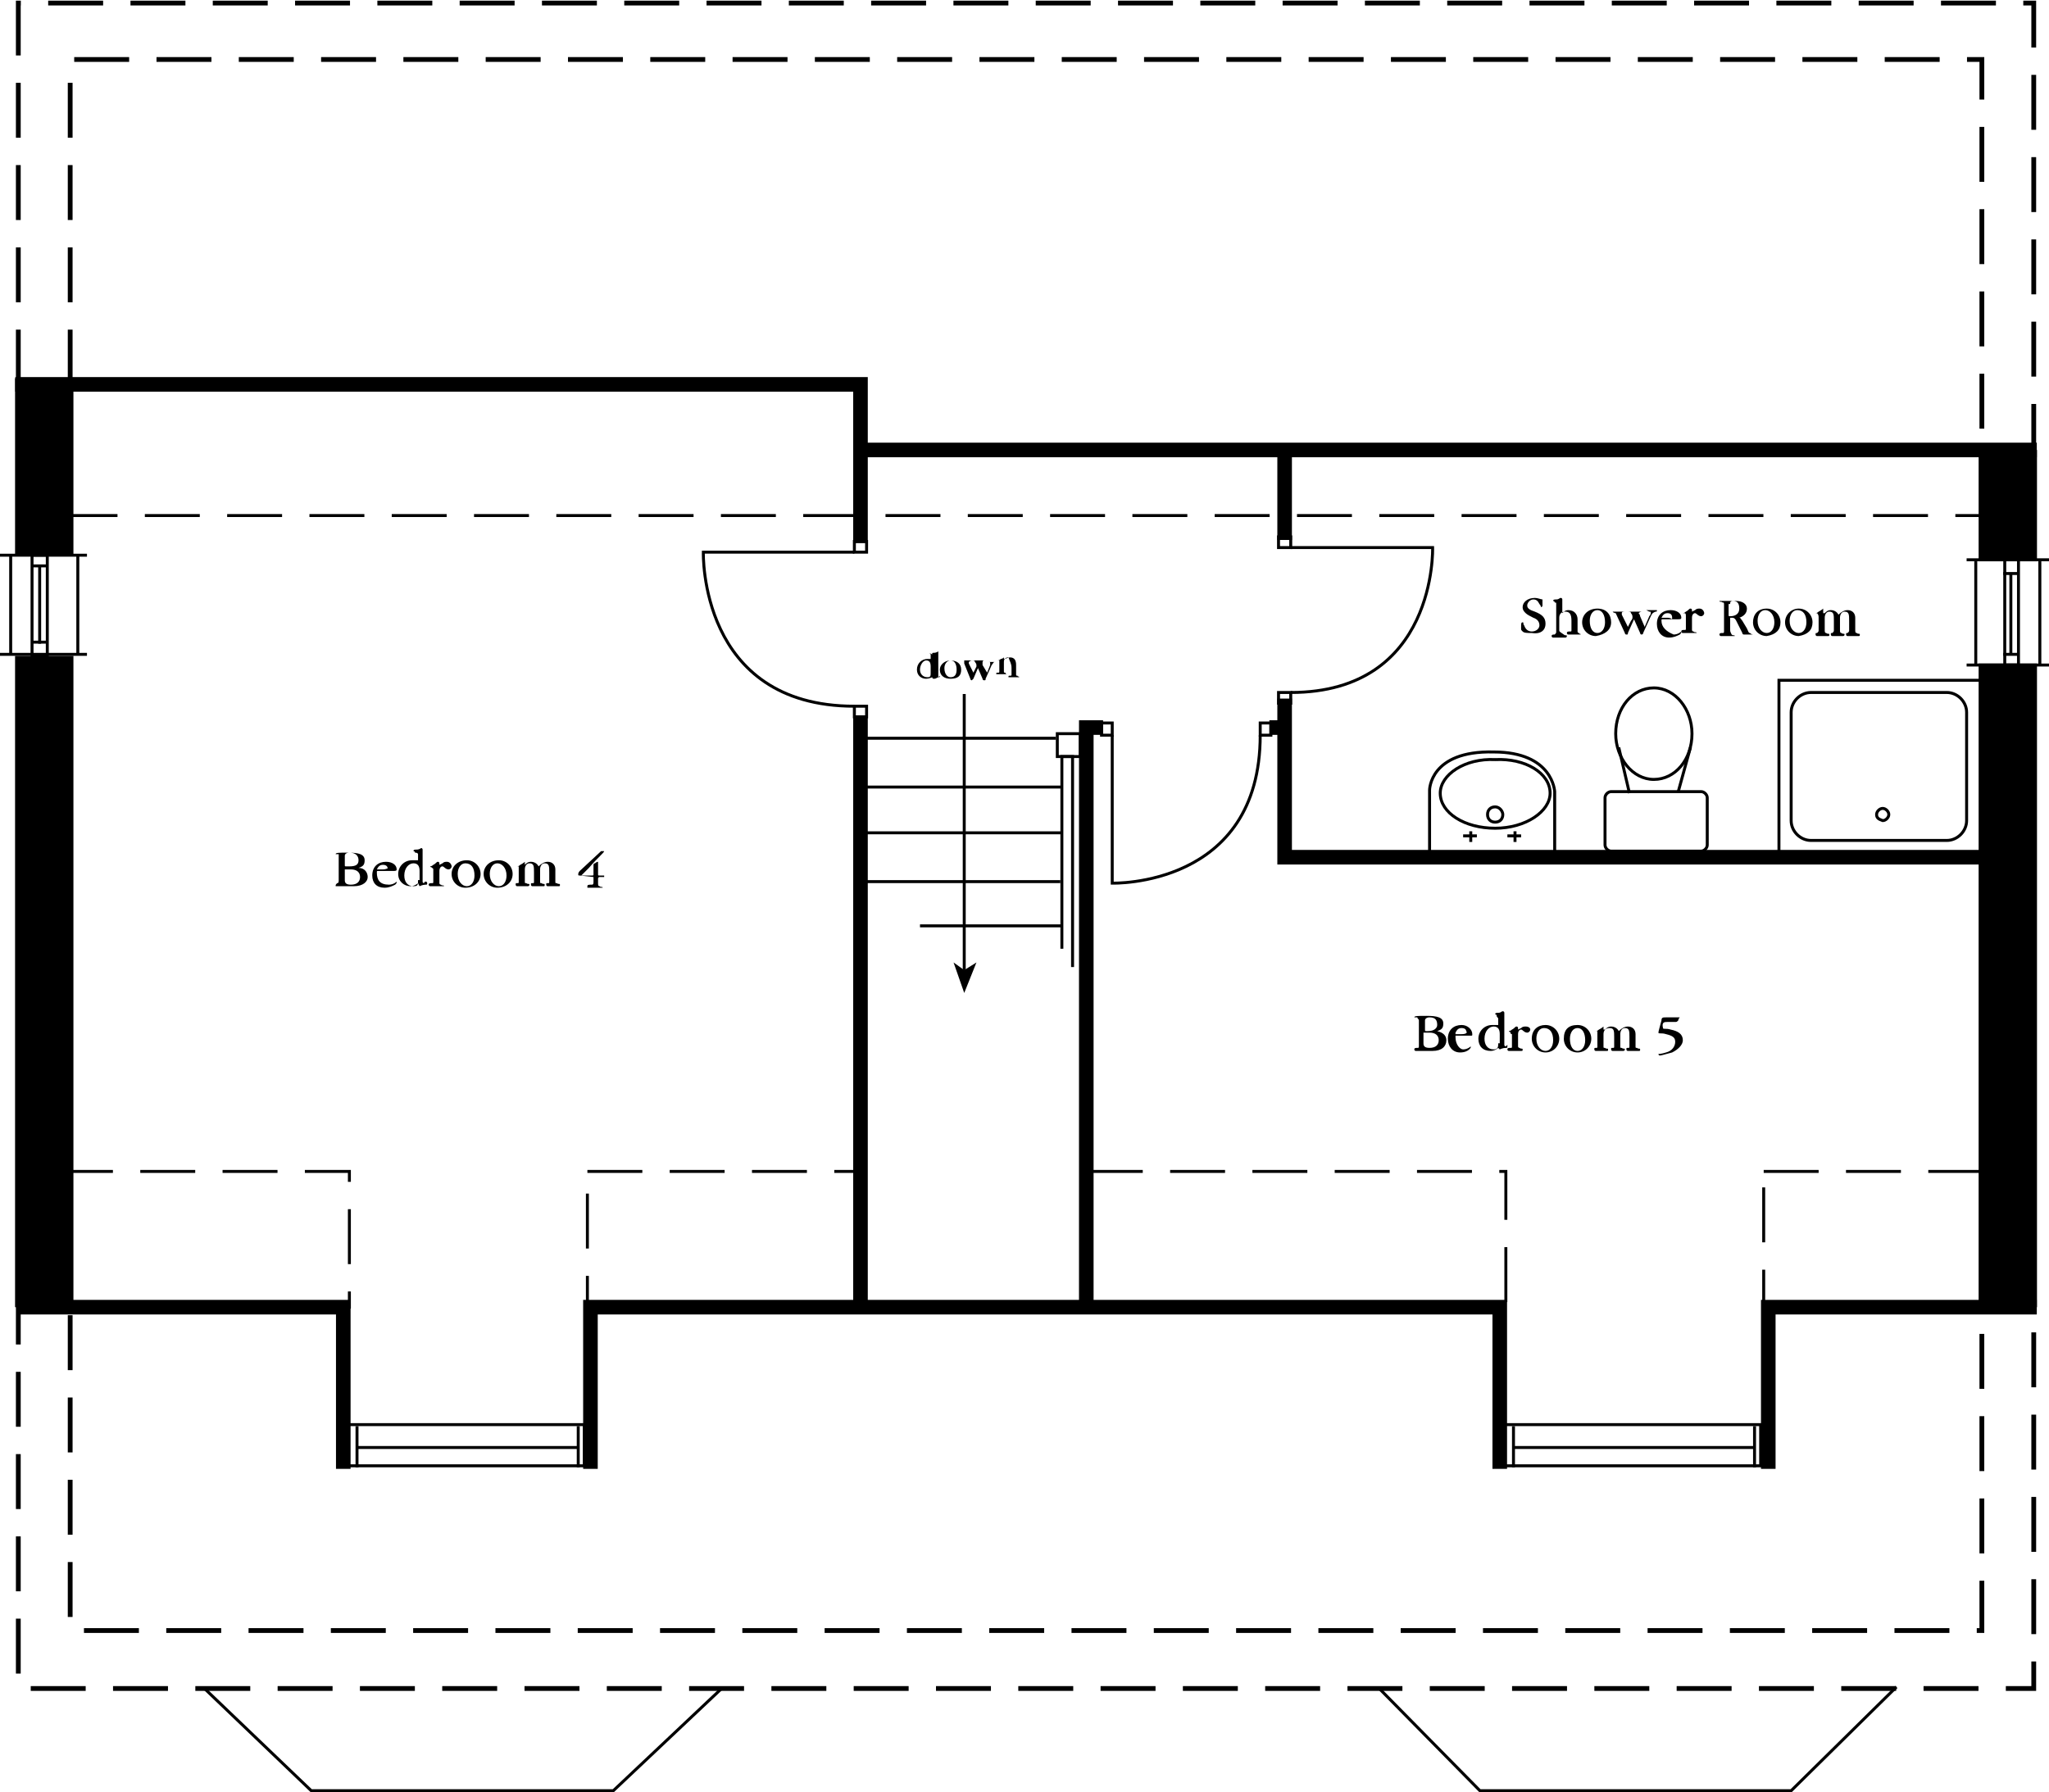 <?xml version="1.0" encoding="utf-8"?>
<!-- Generator: Adobe Illustrator 19.0.1, SVG Export Plug-In . SVG Version: 6.00 Build 0)  -->
<svg version="1.1" id="Layer_1" xmlns="http://www.w3.org/2000/svg" xmlns:xlink="http://www.w3.org/1999/xlink" x="0px" y="0px"
	 viewBox="0 0 134.3 117.5" style="enable-background:new 0 0 134.3 117.5;" xml:space="preserve">
<style type="text/css">
	.st0{fill:none;stroke:#000000;stroke-width:3.825;stroke-miterlimit:3.864;}
	.st1{fill:none;stroke:#000000;stroke-width:0.956;stroke-miterlimit:3.864;}
	.st2{fill:none;stroke:#000000;stroke-width:0.194;stroke-miterlimit:3.864;}
	.st3{fill:none;stroke:#000000;stroke-width:0.314;stroke-miterlimit:3.864;stroke-dasharray:3.601,1.793;}
	.st4{fill-rule:evenodd;clip-rule:evenodd;}
	.st5{fill:none;stroke:#000000;stroke-width:0.194;stroke-miterlimit:3.864;stroke-dasharray:3.601,1.793;}
</style>
<line class="st0" x1="131.6" y1="36.8" x2="131.6" y2="29.5"/>
<line class="st0" x1="131.6" y1="43.5" x2="131.6" y2="85.7"/>
<line class="st0" x1="2.9" y1="85.7" x2="2.9" y2="43"/>
<line class="st0" x1="2.9" y1="36.4" x2="2.9" y2="24.8"/>
<polyline class="st1" points="1,25.2 56.4,25.2 56.4,35.6 "/>
<line class="st1" x1="56.4" y1="29.5" x2="133.5" y2="29.5"/>
<line class="st1" x1="84.2" y1="29.7" x2="84.2" y2="35.4"/>
<polyline class="st1" points="84.2,45.8 84.2,56.2 130.3,56.2 "/>
<line class="st1" x1="84.2" y1="47.7" x2="83.2" y2="47.7"/>
<polyline class="st1" points="72.3,47.7 71.2,47.7 71.2,85.7 "/>
<line class="st1" x1="56.4" y1="46.9" x2="56.4" y2="85.7"/>
<polyline class="st1" points="133.5,85.7 115.9,85.7 115.9,96.3 "/>
<polyline class="st1" points="98.3,96.3 98.3,85.7 38.7,85.7 38.7,96.3 "/>
<polyline class="st1" points="22.5,96.3 22.5,85.7 1.1,85.7 "/>
<rect x="22.8" y="93.4" class="st2" width="15.5" height="2.7"/>
<line class="st2" x1="23.4" y1="93.5" x2="23.4" y2="96.2"/>
<line class="st2" x1="37.9" y1="93.5" x2="37.9" y2="96.2"/>
<line class="st2" x1="37.9" y1="94.9" x2="23.4" y2="94.9"/>
<rect x="98.6" y="93.4" class="st2" width="16.8" height="2.7"/>
<line class="st2" x1="99.2" y1="93.5" x2="99.2" y2="96.2"/>
<line class="st2" x1="115" y1="93.5" x2="115" y2="96.2"/>
<line class="st2" x1="115" y1="94.9" x2="99.2" y2="94.9"/>
<polyline class="st3" points="1.2,36 1.2,0.2 133.3,0.2 133.3,36.6 "/>
<polyline class="st3" points="133.3,44.2 133.3,110.7 1.2,110.7 1.2,43.7 "/>
<polyline class="st3" points="129.9,44.3 129.9,106.9 4.6,106.9 4.6,43.8 "/>
<polyline class="st3" points="4.6,36 4.6,3.9 129.9,3.9 129.9,36.3 "/>
<line class="st2" x1="5.1" y1="42.9" x2="5.1" y2="36.4"/>
<line class="st2" x1="5.7" y1="42.9" x2="0" y2="42.9"/>
<line class="st2" x1="5.7" y1="36.4" x2="0" y2="36.4"/>
<line class="st2" x1="0.7" y1="42.9" x2="0.7" y2="36.4"/>
<rect x="2.1" y="36.4" class="st2" width="1" height="6.6"/>
<line class="st2" x1="3.1" y1="42.1" x2="2.1" y2="42.1"/>
<line class="st2" x1="3.1" y1="37.1" x2="2.1" y2="37.1"/>
<line class="st2" x1="2.6" y1="37.1" x2="2.6" y2="42.2"/>
<line class="st2" x1="129.5" y1="36.8" x2="129.5" y2="43.6"/>
<line class="st2" x1="128.9" y1="36.7" x2="134.3" y2="36.7"/>
<line class="st2" x1="128.9" y1="43.6" x2="134.3" y2="43.6"/>
<line class="st2" x1="133.7" y1="36.8" x2="133.7" y2="43.6"/>
<rect x="131.4" y="36.7" class="st2" width="0.9" height="6.9"/>
<line class="st2" x1="131.3" y1="37.6" x2="132.3" y2="37.6"/>
<line class="st2" x1="131.3" y1="42.9" x2="132.3" y2="42.9"/>
<line class="st2" x1="131.8" y1="42.9" x2="131.8" y2="37.6"/>
<path class="st2" d="M110.9,48.1c0-1.6-1.1-3-2.5-3s-2.5,1.3-2.5,3c0,1.6,1.1,3,2.5,3S110.9,49.8,110.9,48.1z"/>
<path class="st2" d="M111.9,55.4c0,0.2-0.2,0.4-0.4,0.4h-5.9c-0.2,0-0.4-0.2-0.4-0.4v-3.1c0-0.2,0.2-0.4,0.4-0.4h5.9
	c0.2,0,0.4,0.2,0.4,0.4V55.4z"/>
<line class="st2" x1="106.1" y1="49" x2="106.8" y2="52"/>
<line class="st2" x1="110.8" y1="49" x2="110" y2="51.9"/>
<line class="st2" x1="98.8" y1="54.8" x2="99.7" y2="54.8"/>
<line class="st2" x1="99.3" y1="55.2" x2="99.3" y2="54.5"/>
<line class="st2" x1="95.9" y1="54.8" x2="96.8" y2="54.8"/>
<line class="st2" x1="96.4" y1="55.2" x2="96.4" y2="54.5"/>
<path class="st2" d="M101.6,52c0,1.2-1.6,2.3-3.6,2.3c-2,0-3.6-1-3.6-2.3c0-1.2,1.6-2.3,3.6-2.2C100,49.7,101.6,50.7,101.6,52z"/>
<path class="st2" d="M98.5,53.4c0,0.3-0.2,0.5-0.5,0.5s-0.5-0.2-0.5-0.5c0-0.3,0.2-0.5,0.5-0.5C98.3,52.9,98.5,53.2,98.5,53.4z"/>
<path class="st2" d="M93.7,55.9l0-4.1c0,0,0-2.6,4.2-2.5c3.9,0,4,2.6,4,2.6l0,4.1"/>
<path class="st2" d="M56,36.2h-9.9c0,0-0.3,10.1,9.9,10.1"/>
<rect x="56" y="46.3" class="st2" width="0.8" height="0.7"/>
<rect x="56" y="35.5" class="st2" width="0.8" height="0.7"/>
<path class="st2" d="M84.6,35.9h9.3c0,0,0.3,9.5-9.3,9.5"/>
<rect x="83.8" y="45.4" class="st2" width="0.8" height="0.7"/>
<rect x="83.8" y="35.2" class="st2" width="0.8" height="0.7"/>
<path class="st2" d="M72.9,48.2v9.7c0,0,9.7,0.3,9.7-9.7"/>
<rect x="82.6" y="47.4" class="st2" width="0.7" height="0.8"/>
<rect x="72.2" y="47.4" class="st2" width="0.7" height="0.8"/>
<rect x="69.3" y="48.1" class="st2" width="1.5" height="1.5"/>
<polyline class="st2" points="69.6,62.2 69.6,49.6 70.3,49.6 70.3,63.4 "/>
<polyline class="st2" points="69.2,48.4 56.7,48.4 56.7,51.6 69.6,51.6 "/>
<polyline class="st2" points="69.6,54.6 56.4,54.6 56.4,57.8 69.5,57.8 "/>
<line class="st2" x1="69.6" y1="60.7" x2="60.3" y2="60.7"/>
<line class="st2" x1="63.2" y1="45.5" x2="63.2" y2="63.6"/>
<polyline class="st4" points="63.2,63.6 64,63.1 63.2,65.1 62.5,63.1 "/>
<polyline class="st2" points="13.4,110.7 20.4,117.4 40.2,117.4 47.3,110.7 "/>
<polyline class="st2" points="90.4,110.7 97,117.4 117.4,117.4 124.3,110.6 "/>
<path class="st4" d="M23,57c0.4,0,0.6,0.2,0.6,0.5c0,0.3-0.2,0.5-0.6,0.5c-0.3,0-0.4-0.1-0.4-0.3V57c0,0,0,0,0.1,0 M22.6,56.1
	c0-0.1,0.1-0.2,0.3-0.2c0.4,0,0.6,0.2,0.6,0.5c0,0.3-0.2,0.4-0.6,0.4c-0.1,0-0.1,0-0.2,0c-0.1,0-0.1,0-0.1-0.1V56.1z M22.2,56.1v1.6
	c0,0.1,0,0.2-0.1,0.2C22,58,22,58,22,58.1c0,0,0,0,0.1,0c0.1,0,0.2,0,0.3,0c0.3,0,0.5,0,0.8,0c0.6,0,0.9-0.3,0.9-0.6
	c0-0.3-0.2-0.6-0.6-0.6c0.3-0.1,0.4-0.2,0.4-0.5c0-0.4-0.4-0.5-1.1-0.5c-0.6,0-0.8,0-0.8,0.1c0,0,0,0,0,0c0.1,0,0.1,0,0.2,0
	C22.2,56,22.2,56,22.2,56.1z"/>
<path class="st4" d="M25.1,57h-0.3c0,0-0.1,0-0.1,0c0,0,0,0,0,0v0c0.1-0.2,0.2-0.3,0.4-0.3c0.2,0,0.3,0.1,0.3,0.2
	C25.5,56.9,25.3,57,25.1,57 M24.7,57.2L24.7,57.2c0-0.1,0-0.1,0.1-0.1h1c0.1,0,0.2,0,0.2-0.1c0-0.3-0.3-0.5-0.7-0.5
	c-0.5,0-0.9,0.3-0.9,0.9c0,0.5,0.3,0.8,0.8,0.8c0.3,0,0.5-0.1,0.7-0.2c0.1-0.1,0.1-0.1,0.1-0.2c0,0,0,0,0,0c0,0-0.2,0.2-0.5,0.2
	C24.9,58,24.7,57.7,24.7,57.2z"/>
<path class="st4" d="M27.4,56v0.4c0,0,0,0,0,0c0,0,0,0,0,0l-0.1,0c-0.1,0-0.2,0-0.3,0c-0.5,0-0.9,0.4-0.9,0.9c0,0.5,0.4,0.8,0.8,0.8
	c0.3,0,0.5-0.2,0.5-0.2c0,0,0.1,0.2,0.1,0.2c0,0,0.2-0.1,0.4-0.1c0.1,0,0.1,0,0.1-0.1c0,0,0-0.1-0.1-0.1s-0.1,0.1-0.1,0.1
	c0,0-0.1,0-0.1-0.1v-1.9c0-0.1,0-0.2,0-0.2c0,0,0-0.1-0.1-0.1c0,0-0.1,0.1-0.3,0.1c-0.1,0-0.2,0-0.2,0.1c0,0,0.1,0,0.1,0.1
	C27.4,55.9,27.4,56,27.4,56 M27.4,57.7c0,0.3,0,0.4-0.3,0.4c-0.4,0-0.6-0.3-0.6-0.7c0-0.5,0.3-0.8,0.6-0.8c0.3,0,0.4,0.2,0.4,0.5
	V57.7z"/>
<path d="M28.8,56.7v-0.1c0,0,0-0.1-0.1-0.1s-0.1,0.1-0.3,0.2c-0.1,0.1-0.2,0.1-0.2,0.1c0,0.1,0.1,0,0.1,0.1c0.1,0,0.1,0.1,0.1,0.1
	c0,0,0,0,0,0v0.8c0,0.1,0,0.1-0.1,0.1c-0.1,0-0.2,0-0.2,0.1c0,0,0,0.1,0.1,0.1c0.1,0,0.2,0,0.4,0s0.3,0,0.4,0c0.1,0,0.1,0,0.1,0
	c0-0.1-0.1,0-0.2-0.1c-0.1,0-0.1-0.1-0.1-0.1v-0.8c0-0.2,0.1-0.3,0.2-0.3c0.1,0,0.2,0.2,0.4,0.2c0.1,0,0.2-0.1,0.2-0.2
	c0-0.1-0.1-0.3-0.3-0.3c-0.1,0-0.2,0-0.3,0.1L28.8,56.7C28.8,56.7,28.8,56.7,28.8,56.7C28.8,56.7,28.8,56.7,28.8,56.7"/>
<path class="st4" d="M31.1,57.4c0,0.4-0.2,0.7-0.5,0.7S30,57.8,30,57.3c0-0.4,0.2-0.7,0.5-0.7C30.9,56.6,31.1,56.9,31.1,57.4
	 M31.5,57.3c0-0.5-0.4-0.9-0.9-0.9c-0.6,0-1,0.4-1,0.9c0,0.5,0.4,0.9,0.9,0.9C31.1,58.2,31.5,57.8,31.5,57.3z"/>
<path class="st4" d="M33.2,57.4c0,0.4-0.2,0.7-0.5,0.7s-0.6-0.3-0.6-0.8c0-0.4,0.2-0.7,0.5-0.7S33.2,56.9,33.2,57.4 M33.6,57.3
	c0-0.5-0.4-0.9-0.9-0.9c-0.6,0-1,0.4-1,0.9c0,0.5,0.4,0.9,0.9,0.9C33.2,58.2,33.6,57.8,33.6,57.3z"/>
<path d="M34,57v0.8c0,0.1,0,0.1-0.1,0.1c-0.1,0-0.1,0-0.1,0.1c0,0,0,0.1,0.1,0.1s0.2,0,0.3,0c0.2,0,0.3,0,0.4,0c0,0,0.1,0,0.1-0.1
	c0-0.1-0.1,0-0.2-0.1c-0.1,0-0.1,0-0.1-0.1v-0.8c0-0.2,0.1-0.4,0.3-0.4c0.3,0,0.3,0.2,0.3,0.6v0.6c0,0.1,0,0.1-0.1,0.1
	c-0.1,0-0.1,0-0.1,0.1c0,0,0,0.1,0.1,0.1c0.1,0,0.2,0,0.3,0c0.2,0,0.3,0,0.4,0c0.1,0,0.1,0,0.1-0.1c0-0.1-0.1,0-0.2-0.1
	c-0.1,0-0.1,0-0.1-0.1v-0.8c0-0.2,0.1-0.4,0.3-0.4c0.3,0,0.3,0.2,0.3,0.6v0.6c0,0.1,0,0.1-0.1,0.1c-0.1,0-0.1,0-0.1,0.1
	c0,0,0,0.1,0.1,0.1c0.1,0,0.2,0,0.3,0s0.3,0,0.4,0c0.1,0,0.1,0,0.1-0.1c0-0.1-0.1,0-0.2-0.1c-0.1,0-0.1,0-0.1-0.1V57
	c0-0.3-0.2-0.5-0.5-0.5c-0.2,0-0.4,0.1-0.6,0.3h0c-0.1-0.2-0.3-0.3-0.5-0.3c-0.2,0-0.3,0.1-0.4,0.2l0,0c0,0,0,0,0,0c0,0,0,0,0,0
	v-0.1c0,0,0-0.1,0-0.1c0,0-0.1,0.1-0.3,0.2c-0.1,0.1-0.2,0.1-0.2,0.1c0,0,0.1,0,0.1,0C34,56.9,34,56.9,34,57"/>
<path d="M38.9,57.5v0.3c0,0.1,0,0.2-0.1,0.2c-0.2,0-0.3,0-0.3,0.1c0,0,0,0.1,0,0.1c0.1,0,0.2,0,0.5,0c0.2,0,0.4,0,0.4,0s0.1,0,0.1,0
	c0-0.1-0.1,0-0.2-0.1c-0.1,0-0.1-0.1-0.1-0.2v-0.3c0,0,0-0.1,0.1-0.1h0.2c0,0,0.1,0,0.1,0v-0.1c0,0,0,0-0.1,0h-0.2
	c-0.1,0-0.1,0-0.1-0.1v-0.7c0,0,0-0.1,0-0.1c0,0-0.1,0-0.2,0.1c-0.1,0-0.1,0.1-0.1,0.1v0.6c0,0.1,0,0.1-0.1,0.1h-0.6
	c-0.1,0-0.1,0-0.1,0c0,0,0.1-0.1,0.2-0.2l0.3-0.3c0.6-0.7,1-1,1-1.1c0,0,0,0,0,0h-0.1c0,0-0.1,0-0.1,0L38,57.1
	c-0.1,0.1-0.1,0.2-0.1,0.2c0,0.1,0,0.1,0.1,0.1L38.9,57.5C38.9,57.4,38.9,57.4,38.9,57.5"/>
<path class="st4" d="M93.7,67.7c0.4,0,0.6,0.2,0.6,0.5s-0.2,0.5-0.6,0.5c-0.3,0-0.4-0.1-0.4-0.3v-0.7c0,0,0,0,0.1,0 M93.4,66.9
	c0-0.1,0.1-0.2,0.3-0.2c0.4,0,0.5,0.2,0.5,0.5c0,0.2-0.2,0.4-0.6,0.4c-0.1,0-0.1,0-0.1,0c-0.1,0-0.1,0-0.1-0.1V66.9z M93,66.9v1.6
	c0,0.2,0,0.2-0.1,0.2c-0.1,0-0.2,0-0.2,0.1c0,0,0,0.1,0.1,0.1c0.1,0,0.2,0,0.3,0c0.3,0,0.5,0,0.8,0c0.6,0,0.9-0.3,0.9-0.7
	c0-0.3-0.2-0.5-0.6-0.6c0.3-0.1,0.4-0.2,0.4-0.5c0-0.4-0.4-0.5-1.1-0.5c-0.6,0-0.8,0-0.8,0.1c0,0,0,0,0.1,0c0.1,0,0.1,0,0.1,0
	C92.9,66.8,93,66.8,93,66.9z"/>
<path class="st4" d="M95.8,67.8h-0.3c0,0-0.1,0-0.1,0v0l0-0.1c0.1-0.2,0.2-0.3,0.4-0.3c0.2,0,0.3,0.1,0.3,0.2
	C96.2,67.7,96.1,67.8,95.8,67.8 M95.4,68L95.4,68c0-0.1,0-0.1,0-0.1h1c0.1,0,0.1,0,0.1-0.1c0-0.3-0.3-0.6-0.7-0.6
	c-0.5,0-0.9,0.3-0.9,0.9c0,0.5,0.3,0.9,0.8,0.9c0.3,0,0.5-0.1,0.6-0.2c0.1-0.1,0.1-0.1,0.1-0.2c0,0,0,0,0,0c0,0-0.2,0.2-0.5,0.2
	C95.7,68.8,95.4,68.5,95.4,68z"/>
<path class="st4" d="M98.2,66.8v0.4c0,0,0,0,0,0h0l-0.1,0c-0.1,0-0.2,0-0.3,0c-0.5,0-0.9,0.4-0.9,0.9s0.3,0.8,0.8,0.8
	c0.3,0,0.5-0.2,0.5-0.2c0,0,0.1,0.1,0.1,0.1c0,0,0.2-0.1,0.4-0.1c0.1,0,0.1,0,0.1-0.1c0,0,0-0.1,0-0.1c0,0-0.1,0.1-0.1,0.1
	c0,0-0.1,0-0.1-0.1v-1.9c0-0.1,0-0.2,0-0.2c0,0,0-0.1-0.1-0.1s-0.1,0.1-0.3,0.1c-0.1,0-0.2,0-0.2,0.1c0,0,0.1,0,0.1,0.1
	C98.1,66.7,98.2,66.7,98.2,66.8 M98.2,68.4c0,0.2,0,0.4-0.3,0.4c-0.4,0-0.6-0.3-0.6-0.7c0-0.5,0.3-0.8,0.6-0.8
	c0.3,0,0.4,0.2,0.4,0.5V68.4z"/>
<path d="M99.5,67.5v-0.1c0,0,0-0.1-0.1-0.1s-0.1,0.1-0.3,0.2c-0.1,0.1-0.2,0.1-0.2,0.1c0,0.1,0.1,0,0.1,0.1s0.1,0.1,0.1,0.1
	c0,0,0,0,0,0v0.8c0,0.1,0,0.1-0.1,0.1c-0.1,0-0.2,0-0.2,0.1c0,0,0,0.1,0.1,0.1c0.1,0,0.2,0,0.4,0c0.1,0,0.3,0,0.4,0
	c0.1,0,0.1,0,0.1-0.1c0-0.1-0.1,0-0.2-0.1c-0.1,0-0.1-0.1-0.1-0.1v-0.8c0-0.2,0.1-0.3,0.2-0.3c0.1,0,0.2,0.2,0.4,0.2
	c0.1,0,0.2-0.1,0.2-0.2c0-0.1-0.1-0.2-0.3-0.2c-0.1,0-0.2,0-0.3,0.1L99.5,67.5C99.6,67.5,99.5,67.5,99.5,67.5
	C99.5,67.5,99.5,67.5,99.5,67.5"/>
<path class="st4" d="M101.8,68.2c0,0.4-0.2,0.7-0.5,0.7s-0.6-0.3-0.6-0.8c0-0.4,0.2-0.7,0.5-0.7C101.6,67.4,101.8,67.7,101.8,68.2
	 M102.2,68.1c0-0.5-0.4-0.9-0.9-0.9s-0.9,0.3-0.9,0.9c0,0.5,0.4,0.9,0.9,0.9C101.8,69,102.2,68.6,102.2,68.1z"/>
<path class="st4" d="M103.9,68.2c0,0.4-0.2,0.7-0.5,0.7c-0.3,0-0.5-0.3-0.5-0.8c0-0.4,0.2-0.7,0.5-0.7
	C103.7,67.4,103.9,67.7,103.9,68.2 M104.3,68.1c0-0.5-0.4-0.9-0.9-0.9c-0.6,0-0.9,0.3-0.9,0.9c0,0.5,0.4,0.9,0.9,0.9
	C103.9,69,104.3,68.6,104.3,68.1z"/>
<path d="M104.7,67.8v0.8c0,0.1,0,0.1-0.1,0.1c-0.1,0-0.1,0-0.1,0.1c0,0,0,0.1,0.1,0.1c0.1,0,0.2,0,0.3,0s0.3,0,0.4,0
	c0.1,0,0.1,0,0.1-0.1c0-0.1-0.1,0-0.2-0.1c-0.1,0-0.1,0-0.1-0.1v-0.8c0-0.2,0.1-0.4,0.4-0.4c0.3,0,0.3,0.2,0.3,0.6v0.6
	c0,0.1,0,0.1-0.1,0.1c-0.1,0-0.1,0-0.1,0.1c0,0,0,0.1,0.1,0.1s0.2,0,0.3,0c0.2,0,0.3,0,0.4,0c0,0,0.1,0,0.1-0.1c0-0.1-0.1,0-0.2-0.1
	c-0.1,0-0.1,0-0.1-0.1v-0.8c0-0.2,0.1-0.4,0.3-0.4c0.3,0,0.3,0.2,0.3,0.6v0.6c0,0.1,0,0.1-0.1,0.1c-0.1,0-0.1,0-0.1,0.1
	c0,0,0,0.1,0.1,0.1c0.1,0,0.2,0,0.3,0c0.2,0,0.3,0,0.4,0c0.1,0,0.1,0,0.1-0.1c0-0.1-0.1,0-0.2-0.1c-0.1,0-0.1,0-0.1-0.1v-0.8
	c0-0.3-0.2-0.5-0.5-0.5c-0.2,0-0.4,0.1-0.6,0.3h0c-0.1-0.2-0.3-0.3-0.5-0.3c-0.2,0-0.3,0.1-0.4,0.2l-0.1,0c0,0,0,0,0,0c0,0,0,0,0,0
	v-0.1c0,0,0-0.1,0-0.1c0,0-0.1,0.1-0.3,0.2c-0.1,0.1-0.2,0.1-0.2,0.1c0,0,0.1,0,0.1,0C104.7,67.6,104.7,67.7,104.7,67.8"/>
<path d="M109.3,67l0.5,0c0.1,0,0.1,0,0.2-0.1c0-0.1,0.1-0.2,0.1-0.2c0,0,0,0-0.1,0h0l-0.8,0c-0.2,0-0.3,0-0.3,0.2
	c-0.1,0.4-0.2,0.7-0.2,0.8c0,0.1,0.2,0,0.5,0.1c0.4,0.1,0.6,0.2,0.6,0.5c0,0.3-0.2,0.6-0.6,0.7c-0.3,0.1-0.5,0.1-0.5,0.1
	c0,0,0,0.1,0.1,0.1c0.1,0,0.4-0.1,0.8-0.2c0.4-0.2,0.7-0.5,0.7-0.8c0-0.4-0.3-0.6-0.8-0.7c-0.3-0.1-0.5,0-0.5-0.1
	C108.9,67,109.1,67,109.3,67"/>
<path d="M101.3,40.9c0-0.4-0.2-0.6-0.7-0.8c-0.3-0.1-0.5-0.2-0.5-0.4c0-0.2,0.2-0.4,0.4-0.4c0.2,0,0.3,0.1,0.4,0.3
	c0.1,0.1,0.1,0.2,0.1,0.2s0.1,0,0.1-0.1c0-0.2,0-0.4,0-0.4c-0.1,0-0.3-0.1-0.5-0.1c-0.5,0-0.8,0.3-0.8,0.6c0,0.2,0.1,0.3,0.2,0.4
	c0.1,0.1,0.3,0.2,0.5,0.3c0.3,0.1,0.4,0.3,0.4,0.5c0,0.2-0.2,0.4-0.5,0.4c-0.2,0-0.4-0.1-0.5-0.4c-0.1-0.1,0-0.2-0.1-0.2
	s-0.1,0.1-0.1,0.3c0,0,0,0.1,0,0.1c0,0.1,0,0.1,0.1,0.2c0.1,0.1,0.3,0.1,0.6,0.1C101,41.6,101.3,41.3,101.3,40.9"/>
<path d="M102.2,41.3v-0.8c0-0.2,0.1-0.4,0.4-0.4c0.3,0,0.4,0.2,0.4,0.6v0.6c0,0.1,0,0.1-0.1,0.1c-0.1,0-0.2,0-0.2,0.1
	c0,0,0,0.1,0.1,0.1c0.1,0,0.2,0,0.4,0s0.3,0,0.3,0c0,0,0.1,0,0.1,0c0-0.1-0.1,0-0.1-0.1c-0.1,0-0.1-0.1-0.1-0.1v-0.8
	c0-0.3-0.2-0.6-0.6-0.6c-0.2,0-0.3,0.1-0.4,0.2l0,0c0,0,0,0,0,0c0,0,0,0,0,0v-0.7c0-0.1,0-0.2,0-0.2c0,0,0-0.1-0.1-0.1
	s-0.1,0.1-0.3,0.1c-0.1,0-0.2,0-0.2,0.1c0,0,0.1,0,0.1,0.1c0.1,0,0.1,0,0.1,0.1v1.8c0,0.1,0,0.1-0.1,0.2c-0.1,0-0.2,0-0.2,0.1
	c0,0,0,0.1,0.1,0.1c0.1,0,0.2,0,0.4,0c0.2,0,0.3,0,0.4,0c0,0,0.1,0,0.1-0.1c0-0.1-0.1,0-0.2-0.1C102.2,41.4,102.2,41.4,102.2,41.3"
	/>
<path class="st4" d="M105.2,40.8c0,0.4-0.2,0.7-0.5,0.7c-0.3,0-0.5-0.3-0.5-0.8c0-0.4,0.2-0.7,0.5-0.7C105,40,105.2,40.3,105.2,40.8
	 M105.6,40.8c0-0.5-0.3-0.9-0.9-0.9c-0.6,0-1,0.4-1,0.9c0,0.5,0.4,0.9,0.9,0.9C105.2,41.6,105.6,41.3,105.6,40.8z"/>
<path class="st4" d="M105.9,40.2l0.6,1.3c0,0,0,0.1,0.1,0.1c0.1,0,0.1,0,0.1-0.1l0.4-0.9l0.4,0.9c0,0,0,0.1,0.1,0.1
	c0,0,0.1,0,0.1-0.1l0.5-1.1c0.1-0.2,0.1-0.2,0.3-0.3c0.1,0,0.1,0,0.1-0.1c0,0,0,0-0.1,0s-0.1,0-0.3,0c-0.2,0-0.3,0-0.3,0
	c0,0,0,0,0,0c0,0,0,0,0.2,0.1c0.1,0,0.1,0,0.1,0.1c0,0,0,0.1-0.1,0.2l-0.3,0.7c0,0,0,0,0,0c0,0,0,0,0,0l-0.3-0.7
	c0-0.1-0.1-0.2-0.1-0.2c0,0,0.1-0.1,0.2-0.1c0.1,0,0.1,0,0.1,0c0,0,0,0-0.1,0c-0.1,0-0.2,0-0.4,0h-0.8c-0.3,0-0.5,0-0.6,0
	c-0.1,0-0.1,0-0.1,0c0,0,0,0,0.1,0.1C105.8,40.1,105.8,40.2,105.9,40.2 M106.7,41.1l-0.4-0.8c0,0,0-0.1,0-0.1c0-0.1,0.1-0.1,0.3-0.1
	c0.2,0,0.3,0,0.3,0.1c0.1,0.1,0.1,0.2,0.1,0.3c0,0,0,0.1-0.1,0.2L106.7,41.1C106.7,41.1,106.7,41.1,106.7,41.1
	C106.7,41.1,106.7,41.1,106.7,41.1z"/>
<path class="st4" d="M109.3,40.5H109c0,0-0.1,0-0.1,0c0,0,0,0,0,0v0c0.1-0.2,0.2-0.3,0.4-0.3s0.3,0.1,0.3,0.3S109.6,40.5,109.3,40.5
	 M108.9,40.7L108.9,40.7c0-0.1,0-0.1,0.1-0.1h1c0.1,0,0.2,0,0.2-0.1c0-0.3-0.3-0.5-0.7-0.5c-0.5,0-0.9,0.3-0.9,0.9
	c0,0.5,0.3,0.9,0.8,0.9c0.3,0,0.5-0.1,0.7-0.2c0.1-0.1,0.1-0.1,0.1-0.2c0,0,0,0,0,0c0,0-0.2,0.2-0.5,0.2
	C109.2,41.4,108.9,41.1,108.9,40.7z"/>
<path d="M110.9,40.1V40c0,0,0-0.1-0.1-0.1s-0.1,0.1-0.3,0.2c-0.1,0.1-0.2,0.1-0.2,0.1c0,0,0.1,0,0.1,0c0.1,0,0.1,0.1,0.1,0.2
	c0,0,0,0,0,0v0.8c0,0.1,0,0.1-0.1,0.1c-0.1,0-0.2,0-0.2,0.1c0,0,0,0.1,0.1,0.1c0.1,0,0.2,0,0.4,0s0.3,0,0.4,0c0.1,0,0.1,0,0.1,0
	c0-0.1-0.1,0-0.2-0.1c-0.1,0-0.1-0.1-0.1-0.1v-0.8c0-0.2,0.1-0.3,0.2-0.3c0.1,0,0.2,0.2,0.4,0.2c0.1,0,0.2-0.1,0.2-0.2
	c0-0.1-0.1-0.3-0.3-0.3c-0.1,0-0.2,0-0.3,0.1L110.9,40.1C110.9,40.2,110.9,40.2,110.9,40.1C110.9,40.2,110.9,40.2,110.9,40.1"/>
<path class="st4" d="M113.4,41.2v-0.7c0,0,0,0,0.1,0h0c0.1,0,0.2,0,0.3,0.2l0.4,0.8c0,0.1,0.1,0.1,0.1,0.1c0.1,0,0.1,0,0.2,0
	c0.1,0,0.2,0,0.3,0c0,0,0.1,0,0.1,0c0,0-0.1,0-0.2-0.1c-0.1,0-0.1-0.1-0.2-0.3l-0.3-0.5c-0.1-0.1-0.1-0.2-0.2-0.2
	c0.3-0.1,0.5-0.3,0.5-0.6c0-0.3-0.3-0.5-0.7-0.5c-0.2,0-0.4,0-0.7,0c-0.1,0-0.2,0-0.3,0s-0.1,0-0.1,0c0,0.1,0.1,0,0.2,0.1
	c0.1,0,0.1,0,0.1,0.2v1.6c0,0.2,0,0.2-0.1,0.2c-0.1,0-0.2,0-0.2,0.1c0,0,0,0.1,0.1,0.1s0.2,0,0.4,0c0.1,0,0.2,0,0.2,0
	c0.1,0,0.1,0,0.2,0c0.1,0,0.1,0,0.1,0c0-0.1-0.1,0-0.2-0.1C113.4,41.4,113.4,41.4,113.4,41.2 M113.4,39.6c0-0.1,0-0.2,0.2-0.2
	c0.3,0,0.4,0.2,0.4,0.5c0,0.3-0.2,0.5-0.6,0.5c-0.1,0-0.1,0-0.1-0.1V39.6z"/>
<path class="st4" d="M116.3,40.8c0,0.4-0.2,0.7-0.5,0.7s-0.6-0.3-0.6-0.8c0-0.4,0.2-0.7,0.5-0.7S116.3,40.3,116.3,40.8 M116.7,40.8
	c0-0.5-0.4-0.9-0.9-0.9c-0.6,0-0.9,0.4-0.9,0.9c0,0.5,0.4,0.9,0.9,0.9C116.4,41.6,116.7,41.3,116.7,40.8z"/>
<path class="st4" d="M118.4,40.8c0,0.4-0.2,0.7-0.5,0.7s-0.6-0.3-0.6-0.8c0-0.4,0.2-0.7,0.5-0.7C118.2,40,118.4,40.3,118.4,40.8
	 M118.8,40.8c0-0.5-0.4-0.9-0.9-0.9s-0.9,0.4-0.9,0.9c0,0.5,0.4,0.9,0.9,0.9C118.5,41.6,118.8,41.3,118.8,40.8z"/>
<path d="M119.2,40.5v0.8c0,0.1,0,0.1-0.1,0.2c-0.1,0-0.1,0-0.1,0.1c0,0,0,0.1,0.1,0.1c0.1,0,0.2,0,0.3,0c0.2,0,0.3,0,0.4,0
	c0.1,0,0.1,0,0.1-0.1c0-0.1-0.1,0-0.2-0.1c-0.1,0-0.1-0.1-0.1-0.2v-0.8c0-0.2,0.1-0.4,0.3-0.4c0.3,0,0.3,0.2,0.3,0.6v0.6
	c0,0.1,0,0.1-0.1,0.2c-0.1,0-0.1,0-0.1,0.1c0,0,0,0.1,0.1,0.1s0.2,0,0.3,0c0.2,0,0.3,0,0.4,0c0,0,0.1,0,0.1-0.1c0-0.1-0.1,0-0.2-0.1
	c-0.1,0-0.1-0.1-0.1-0.2v-0.8c0-0.2,0.1-0.4,0.3-0.4c0.3,0,0.3,0.2,0.3,0.6v0.6c0,0.1,0,0.1-0.1,0.2c-0.1,0-0.1,0-0.1,0.1
	c0,0,0,0.1,0.1,0.1s0.2,0,0.3,0c0.2,0,0.3,0,0.4,0c0.1,0,0.1,0,0.1-0.1c0-0.1-0.1,0-0.2-0.1c-0.1,0-0.1-0.1-0.1-0.2v-0.8
	c0-0.3-0.2-0.5-0.5-0.5c-0.2,0-0.4,0.1-0.6,0.3h0c-0.1-0.2-0.3-0.3-0.5-0.3c-0.2,0-0.3,0.1-0.4,0.2l-0.1,0c0,0,0,0,0,0c0,0,0,0,0,0
	V40c0,0,0-0.1,0-0.1c0,0-0.1,0.1-0.3,0.2c-0.1,0.1-0.2,0.1-0.2,0.1c0,0,0.1,0,0.1,0C119.2,40.3,119.2,40.4,119.2,40.5"/>
<path class="st4" d="M61,42.9v0.3c0,0,0,0,0,0c0,0,0,0,0,0l0,0c-0.1,0-0.1,0-0.2,0c-0.4,0-0.7,0.3-0.7,0.7c0,0.4,0.3,0.6,0.6,0.6
	c0.2,0,0.4-0.1,0.4-0.1s0,0.1,0.1,0.1s0.1,0,0.3-0.1c0.1,0,0.1,0,0.1-0.1c0,0,0,0,0,0s-0.1,0.1-0.1,0.1c0,0,0,0,0-0.1v-1.4
	c0-0.1,0-0.1,0-0.2c0,0,0,0,0,0c0,0-0.1,0.1-0.3,0.1c-0.1,0-0.1,0-0.1,0.1C60.9,42.8,60.9,42.8,61,42.9C61,42.8,61,42.9,61,42.9
	 M61,44.1c0,0.2,0,0.3-0.2,0.3c-0.3,0-0.5-0.2-0.5-0.5c0-0.3,0.2-0.6,0.4-0.6s0.3,0.1,0.3,0.4V44.1z"/>
<path class="st4" d="M62.7,43.9c0,0.3-0.1,0.5-0.4,0.5c-0.2,0-0.4-0.2-0.4-0.6c0-0.3,0.2-0.5,0.4-0.5C62.6,43.3,62.7,43.6,62.7,43.9
	 M63,43.9c0-0.4-0.3-0.6-0.7-0.6c-0.4,0-0.7,0.3-0.7,0.6c0,0.4,0.3,0.6,0.7,0.6C62.8,44.5,63,44.3,63,43.9z"/>
<path class="st4" d="M63.2,43.5l0.4,1c0,0,0,0.1,0.1,0.1c0,0,0,0,0.1-0.1l0.3-0.7l0.3,0.7c0,0,0,0.1,0.1,0.1s0.1,0,0.1-0.1l0.4-0.9
	c0.1-0.1,0.1-0.2,0.2-0.2c0.1,0,0.1,0,0.1,0c0,0,0,0,0,0c0,0-0.1,0-0.3,0c-0.1,0-0.2,0-0.2,0s-0.1,0-0.1,0c0,0,0,0,0.1,0
	c0.1,0,0.1,0,0.1,0.1c0,0,0,0.1,0,0.1l-0.2,0.5c0,0,0,0,0,0c0,0,0,0,0,0l-0.3-0.5c0-0.1,0-0.1,0-0.2c0,0,0-0.1,0.1-0.1
	c0.1,0,0.1,0,0.1,0s0,0-0.1,0s-0.1,0-0.3,0h-0.6c-0.3,0-0.4,0-0.5,0c0,0,0,0,0,0c0,0,0,0,0.1,0C63.2,43.4,63.2,43.4,63.2,43.5
	 M63.8,44.1l-0.3-0.6c0,0,0,0,0-0.1c0,0,0.1-0.1,0.2-0.1c0.1,0,0.2,0,0.2,0.1c0.1,0.1,0.1,0.2,0.1,0.2c0,0,0,0.1,0,0.1L63.8,44.1
	C63.9,44.1,63.9,44.1,63.8,44.1C63.8,44.1,63.8,44.1,63.8,44.1z"/>
<path d="M66.3,43.8v0.4c0,0.1,0,0.1-0.1,0.1c-0.1,0-0.1,0-0.1,0.1c0,0,0,0,0.1,0s0.1,0,0.2,0c0.1,0,0.2,0,0.3,0c0,0,0.1,0,0.1,0
	c0-0.1-0.1,0-0.1-0.1c-0.1,0-0.1,0-0.1-0.1v-0.6c0-0.3-0.1-0.5-0.4-0.5c-0.1,0-0.3,0.1-0.4,0.1l0,0c0,0,0,0,0,0s0,0,0,0v-0.1
	c0,0,0,0,0,0c0,0-0.1,0.1-0.2,0.1c-0.1,0.1-0.2,0.1-0.2,0.1c0,0,0,0,0.1,0c0,0,0,0,0,0.1v0.6c0,0.1,0,0.1-0.1,0.1
	c-0.1,0-0.1,0-0.1,0.1c0,0,0,0,0,0c0.1,0,0.1,0,0.3,0c0.1,0,0.2,0,0.3,0s0.1,0,0.1,0c0,0-0.1,0-0.1-0.1c-0.1,0-0.1,0-0.1-0.1v-0.6
	c0-0.2,0.1-0.3,0.3-0.3C66.2,43.4,66.3,43.5,66.3,43.8"/>
<rect x="3.8" y="76.8" class="st5" width="19.1" height="8.9"/>
<rect x="38.5" y="76.8" class="st5" width="17.9" height="8.9"/>
<rect x="71.3" y="76.8" class="st5" width="27.4" height="8.9"/>
<rect x="115.6" y="76.8" class="st5" width="15" height="8.9"/>
<line class="st5" x1="4.1" y1="33.8" x2="131.6" y2="33.8"/>
<rect x="116.6" y="44.6" class="st2" width="14.6" height="11.6"/>
<path class="st2" d="M118.7,45.4h8.9c0.7,0,1.3,0.6,1.3,1.3v7.1c0,0.7-0.6,1.3-1.3,1.3h-8.9c-0.7,0-1.3-0.6-1.3-1.3v-7.1
	C117.4,46,118,45.4,118.7,45.4z"/>
<path class="st2" d="M123,53.4c0-0.2,0.2-0.4,0.4-0.4c0.2,0,0.4,0.2,0.4,0.4c0,0.2-0.2,0.4-0.4,0.4C123.1,53.7,123,53.6,123,53.4z"
	/>
</svg>
